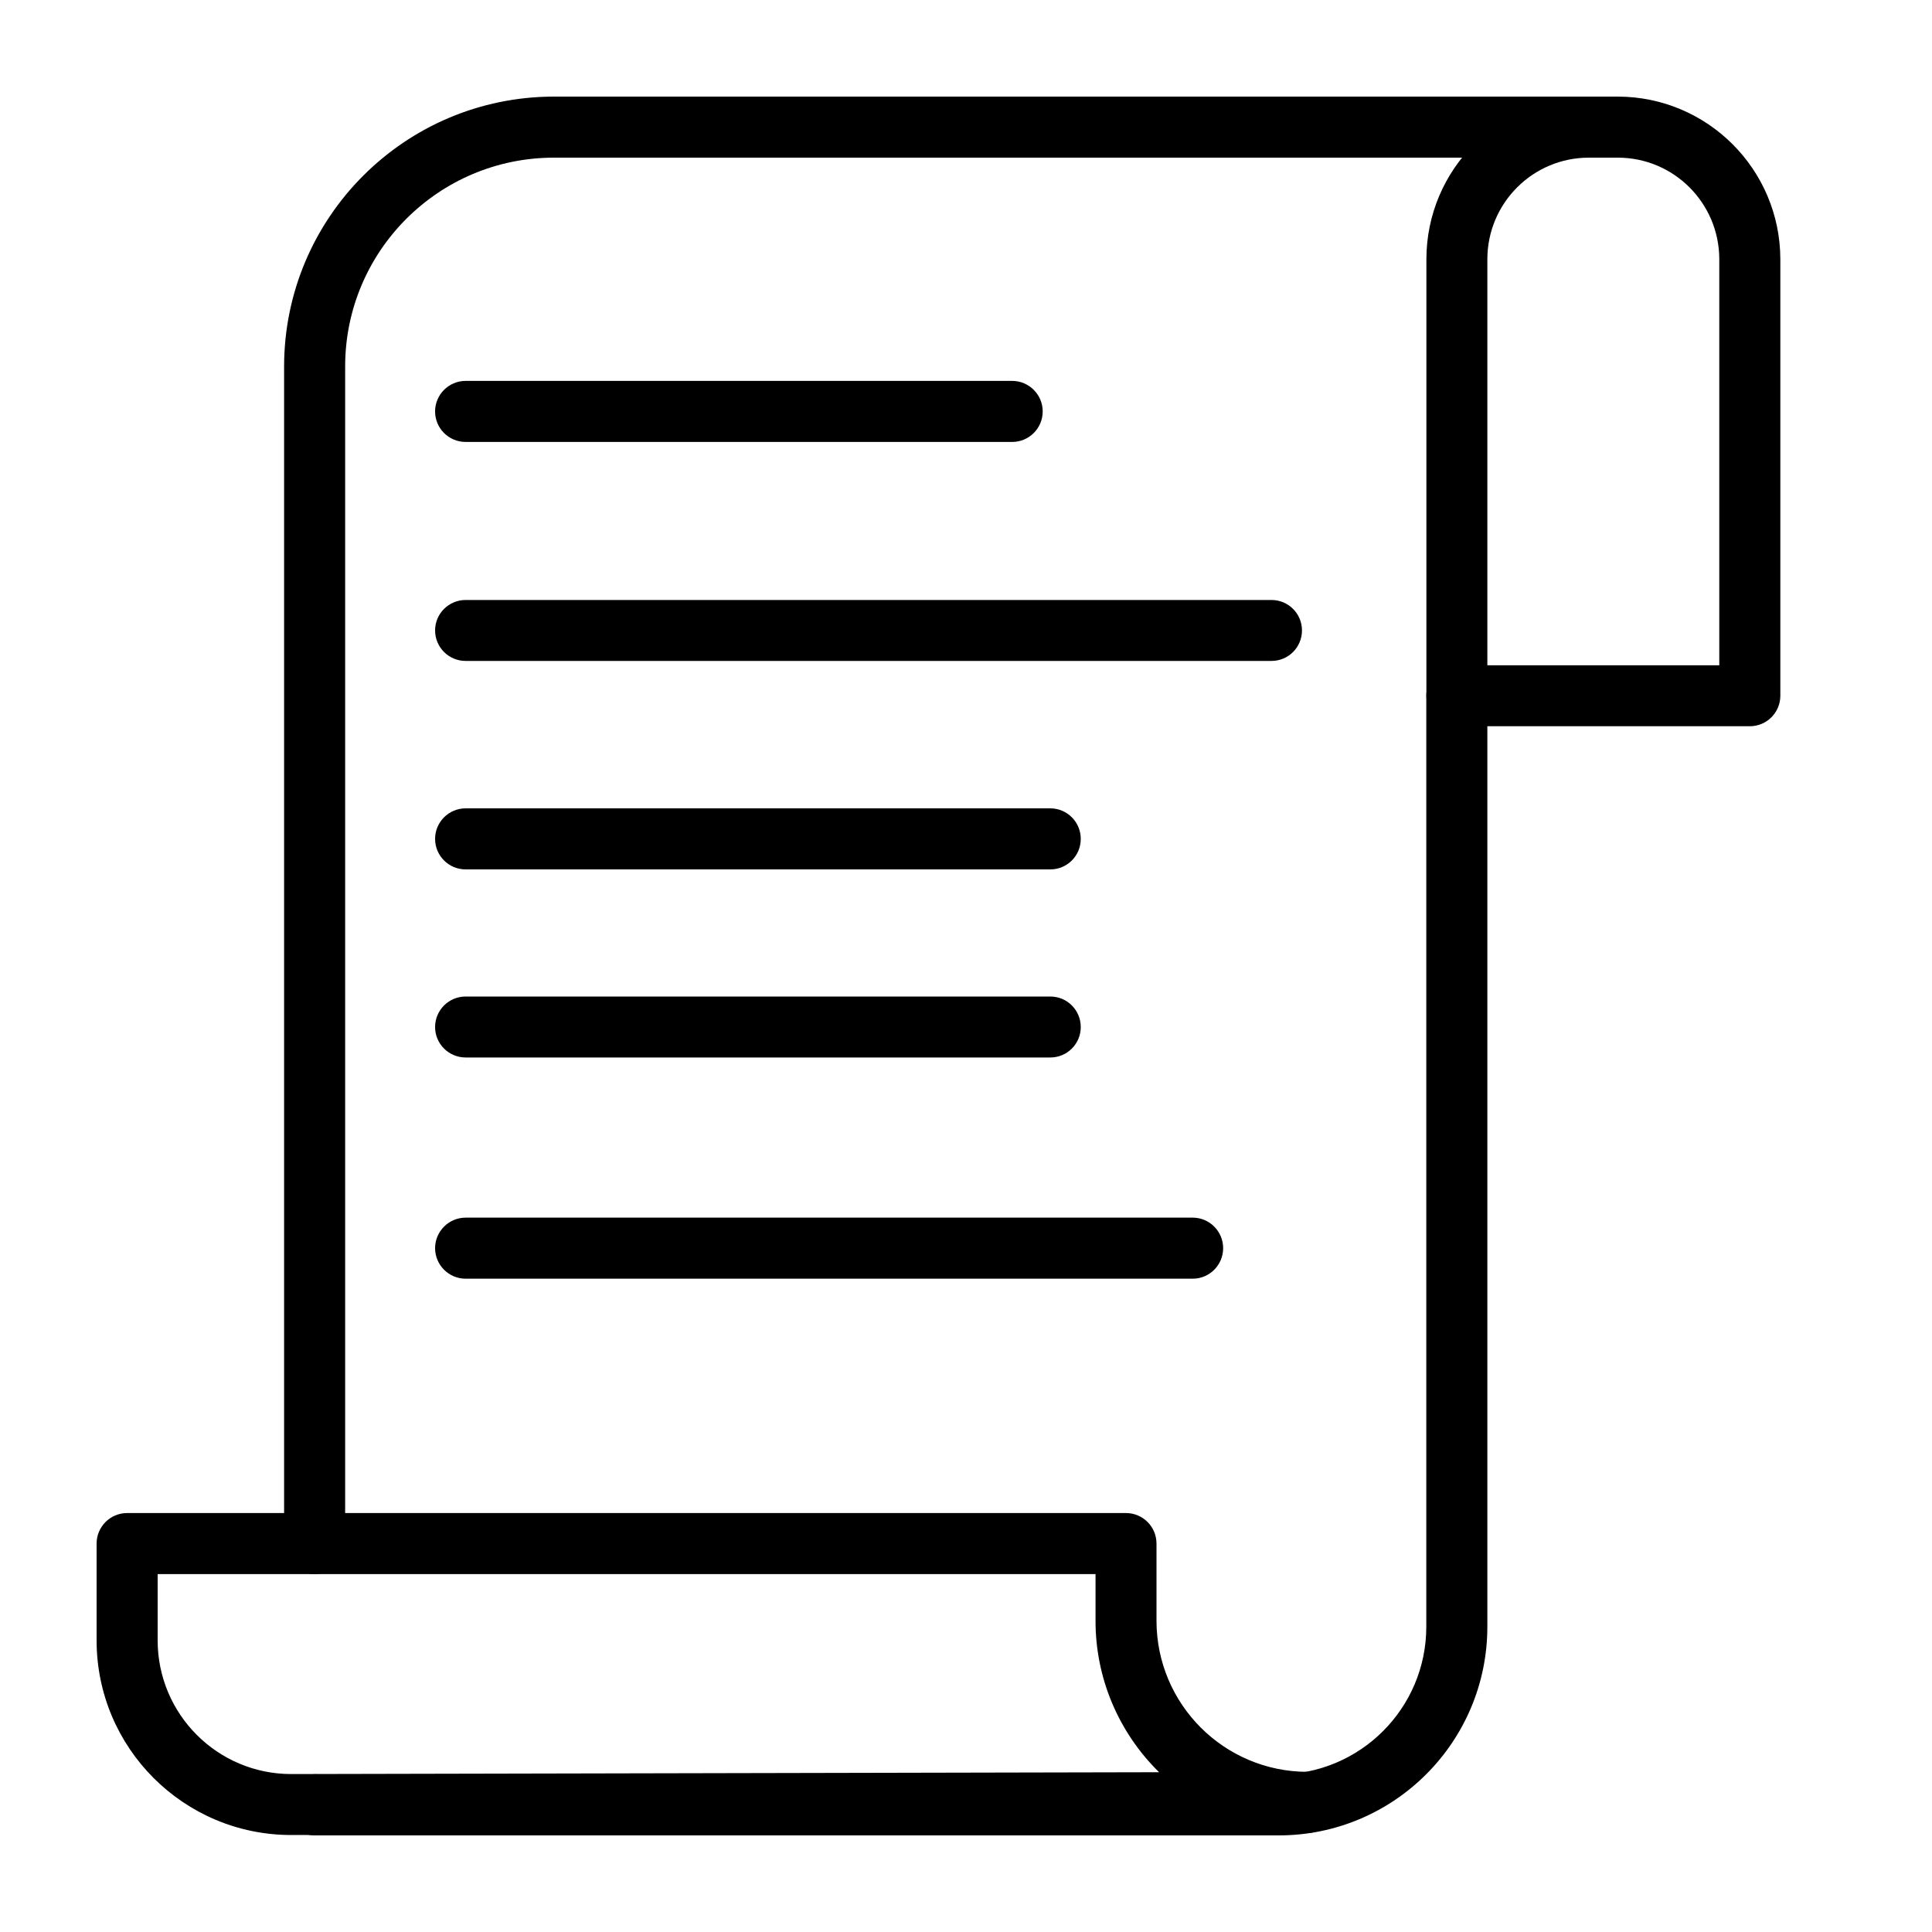<svg width="20" height="20" viewBox="0 0 20 20" fill="none" xmlns="http://www.w3.org/2000/svg">
<path d="M3.257 16.295C3.083 16.295 2.941 16.154 2.941 15.979V3.792C2.943 2.251 4.192 1.002 5.733 1H16.448C16.622 1 16.764 1.141 16.764 1.316C16.764 1.49 16.622 1.632 16.448 1.632H5.733C4.541 1.633 3.574 2.599 3.573 3.792V15.979C3.573 16.154 3.432 16.295 3.257 16.295Z" fill="black"/>
<path d="M13.238 19H3.257C3.083 19 2.941 18.859 2.941 18.684C2.944 18.507 3.089 18.365 3.267 18.367C3.276 18.367 3.285 18.367 3.294 18.368H13.238C14.081 18.367 14.764 17.684 14.765 16.841V7.202C14.765 7.028 14.907 6.887 15.081 6.887C15.256 6.887 15.397 7.028 15.397 7.202V16.841C15.396 18.033 14.43 18.999 13.238 19Z" fill="black"/>
<path d="M18.114 7.518H15.081C14.907 7.518 14.766 7.377 14.766 7.202V2.683C14.767 1.754 15.519 1.001 16.448 1H16.747C17.676 1.001 18.428 1.754 18.43 2.683V7.202C18.43 7.377 18.288 7.518 18.114 7.518ZM15.397 6.887H17.798V2.683C17.797 2.102 17.327 1.632 16.747 1.632H16.448C15.868 1.632 15.398 2.102 15.397 2.683V6.887Z" fill="black"/>
<path d="M3.015 18.996C1.902 18.996 1 18.094 1 16.981V15.979C1 15.805 1.141 15.663 1.316 15.663H11.656C11.831 15.663 11.972 15.805 11.972 15.979V16.779C11.973 17.642 12.672 18.341 13.535 18.342C13.71 18.342 13.851 18.483 13.851 18.658C13.851 18.832 13.71 18.974 13.536 18.974H13.534L3.019 18.996H3.015ZM1.632 16.295V16.981C1.632 17.745 2.251 18.365 3.015 18.365H3.018L11.999 18.346C11.578 17.933 11.34 17.369 11.341 16.779V16.295H1.632Z" fill="black"/>
<path d="M10.478 4.575H4.82C4.646 4.575 4.504 4.434 4.504 4.259C4.504 4.085 4.646 3.943 4.82 3.943H10.478C10.652 3.943 10.794 4.085 10.794 4.259C10.794 4.434 10.652 4.575 10.478 4.575Z" fill="black"/>
<path d="M13.162 6.842H4.82C4.646 6.842 4.504 6.701 4.504 6.526C4.504 6.352 4.646 6.211 4.82 6.211H13.162C13.337 6.211 13.478 6.352 13.478 6.526C13.478 6.701 13.337 6.842 13.162 6.842Z" fill="black"/>
<path d="M10.873 9H4.82C4.646 9 4.504 8.859 4.504 8.684C4.504 8.51 4.646 8.368 4.82 8.368H10.873C11.047 8.368 11.188 8.51 11.188 8.684C11.188 8.859 11.047 9 10.873 9Z" fill="black"/>
<path d="M10.873 10.947H4.82C4.646 10.947 4.504 10.806 4.504 10.632C4.504 10.457 4.646 10.316 4.82 10.316H10.873C11.047 10.316 11.188 10.457 11.188 10.632C11.188 10.806 11.047 10.947 10.873 10.947Z" fill="black"/>
<path d="M12.347 13.237H4.82C4.646 13.237 4.504 13.095 4.504 12.921C4.504 12.747 4.646 12.605 4.82 12.605H12.347C12.521 12.605 12.662 12.747 12.662 12.921C12.662 13.095 12.521 13.237 12.347 13.237Z" fill="black"/>
</svg>
